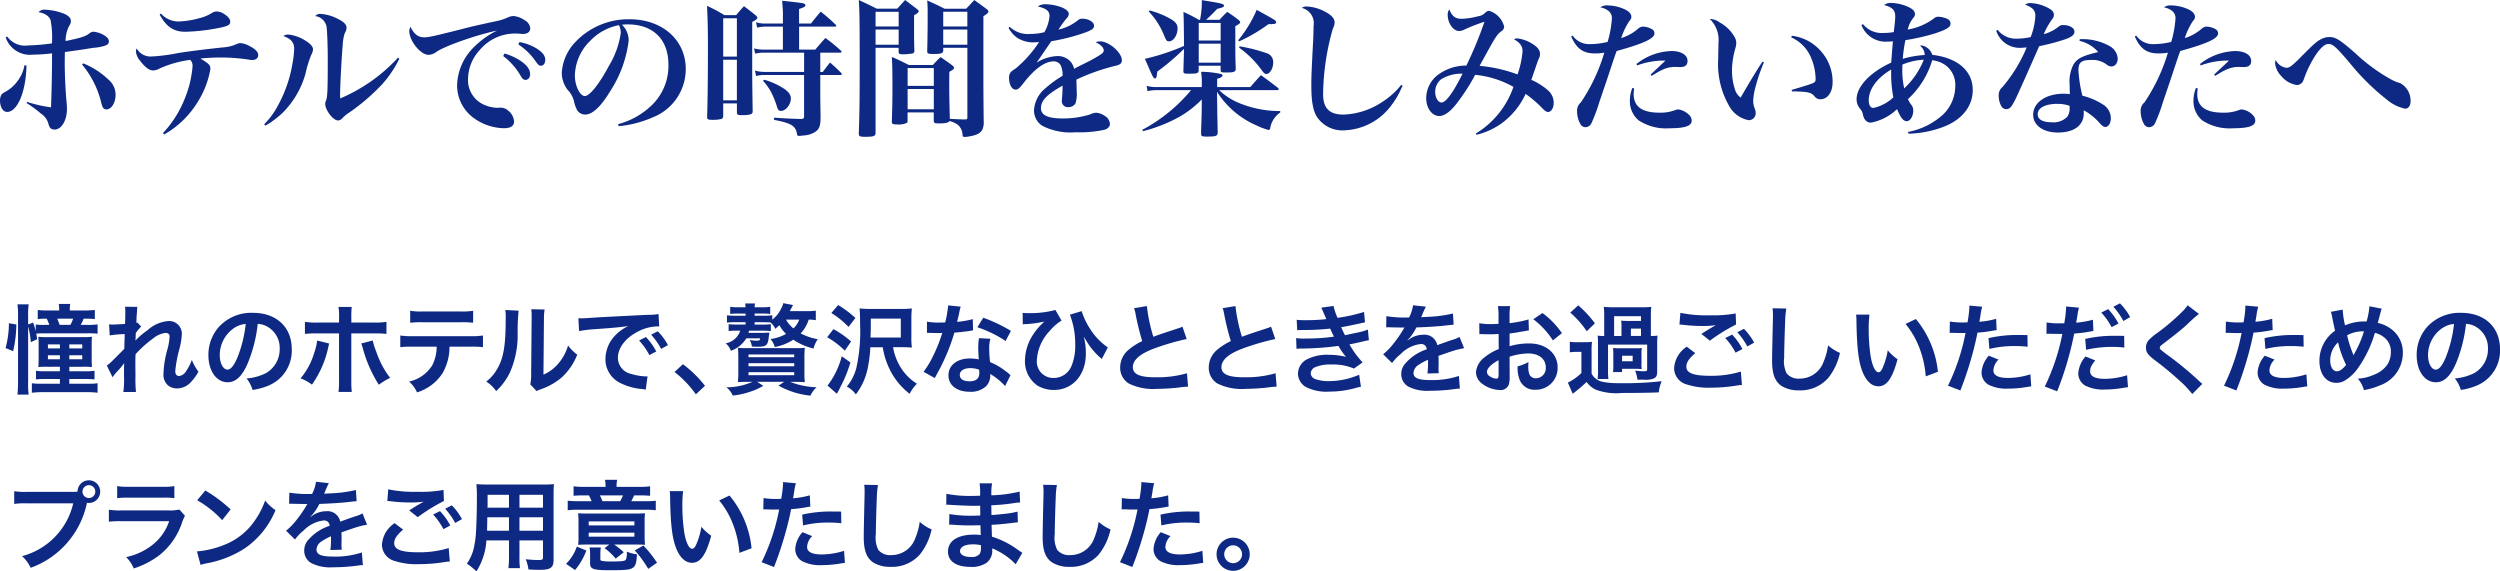 <svg xmlns="http://www.w3.org/2000/svg" xmlns:xlink="http://www.w3.org/1999/xlink" width="326.731" height="74.679" viewBox="0 0 326.731 74.679">
  <defs>
    <style>
      .cls-1 {
        fill: none;
      }

      .cls-2 {
        clip-path: url(#clip-path);
      }

      .cls-3 {
        fill: #0d2983;
      }
    </style>
    <clipPath id="clip-path">
      <rect id="Rectangle_245" data-name="Rectangle 245" class="cls-1" width="326.731" height="74.679"/>
    </clipPath>
  </defs>
  <g id="Group_361" data-name="Group 361" transform="translate(0 0)">
    <g id="Group_360" data-name="Group 360" class="cls-2" transform="translate(0 0)">
      <path id="Path_581" data-name="Path 581" class="cls-3" d="M3.461,8.474c-.059,3.4-1.173,6.074-2.538,6.074C.385,14.548,0,13.914,0,13.03a1.546,1.546,0,0,1,.173-.712c.115-.155.154-.192.6-.443a4.709,4.709,0,0,0,1.557-1.421,4.6,4.6,0,0,0,.866-2ZM.941,4.687A2.829,2.829,0,0,0,3.634,5.859,28.185,28.185,0,0,0,6.787,5.59a12.124,12.124,0,0,0-.173-3.019C6.44,2.033,5.9,1.668,5.036,1.5A1.031,1.031,0,0,1,5.9,1.188a7.575,7.575,0,0,1,2.556.558c.559.268.808.556.808.922,0,.23-.018.287-.269.73a4.2,4.2,0,0,0-.422,1.885c2.038-.423,2.634-.616,3.133-1.021a.785.785,0,0,1,.576-.192,3.489,3.489,0,0,1,1.346.463c.4.249.6.5.6.789,0,.268-.135.44-.481.556a5.437,5.437,0,0,1-1.307.269c-.077,0-.635.078-1.191.174q-.317.058-2.769.4c-.02.942-.02,1.039-.02,1.385,0,1.556.1,3.728.251,5.3a6.04,6.04,0,0,1,.038.751c0,1.5-.712,2.691-1.6,2.691-.481,0-.673-.192-.827-.768a2.241,2.241,0,0,0-.962-1.308,15.311,15.311,0,0,0-1.884-1.384l.058-.155a16.983,16.983,0,0,0,3.134.712c.077-2.172.135-4.325.135-7.055a22.559,22.559,0,0,1-2.519.173A3.343,3.343,0,0,1,.75,4.821ZM10.881,8.2a10.44,10.44,0,0,1,3.287,2.115,2.606,2.606,0,0,1,.941,1.962c0,1.056-.538,1.941-1.191,1.941a.523.523,0,0,1-.5-.307,4.041,4.041,0,0,1-.231-.749,12.248,12.248,0,0,0-2.461-4.808Z" transform="translate(0 0.081)"/>
      <path id="Path_582" data-name="Path 582" class="cls-3" d="M20.158,17.3a14.281,14.281,0,0,0,2.884-4.595,13.979,13.979,0,0,0,.98-4.094,1.086,1.086,0,0,0-.307-.885A14.369,14.369,0,0,0,19.7,8.863a1.7,1.7,0,0,1-.826.249c-.5,0-1.039-.4-1.692-1.249a2.2,2.2,0,0,1-.558-1.23,1.056,1.056,0,0,1,.1-.4,2.073,2.073,0,0,0,1.865,1.057A23.188,23.188,0,0,0,22.2,6.824c1.52-.231,3.307-.461,5.844-.73a4.962,4.962,0,0,0,1.672-.4,1.29,1.29,0,0,1,.558-.154,2.93,2.93,0,0,1,1.23.4c.731.364,1.1.768,1.1,1.153,0,.423-.307.654-.807.654a1.478,1.478,0,0,1-.346-.038,24.249,24.249,0,0,0-3.576-.289,26.021,26.021,0,0,0-2.826.135c1.135.673,1.307.864,1.307,1.365a11.736,11.736,0,0,1-1.692,4.364,12.142,12.142,0,0,1-4.344,4.191ZM19.89,1.672A3.082,3.082,0,0,0,22.2,2.711a11.247,11.247,0,0,0,2.692-.423A5.793,5.793,0,0,0,26.6,1.576a1.1,1.1,0,0,1,.6-.173,1.933,1.933,0,0,1,1.039.385c.48.327.711.635.711.942,0,.384-.25.557-1.115.749a25.8,25.8,0,0,1-4.768.577c-1.5,0-2.48-.654-3.345-2.249Z" transform="translate(1.14 0.096)"/>
      <path id="Path_583" data-name="Path 583" class="cls-3" d="M32.311,16.128A10.092,10.092,0,0,0,34.1,13.687,17.065,17.065,0,0,0,36,8.228a12.6,12.6,0,0,0,.231-1.961c0-.827-.423-1.327-1.422-1.673a1.092,1.092,0,0,1,.73-.191,5.206,5.206,0,0,1,2.153.788c.653.4,1,.789,1,1.135a1.606,1.606,0,0,1-.23.73A14.915,14.915,0,0,0,37.712,9.5a11.621,11.621,0,0,1-2.922,5.056,11.476,11.476,0,0,1-2.326,1.75ZM49.977,7.554a14.441,14.441,0,0,1-2.268,3.364,26.616,26.616,0,0,1-4.191,3.614,5.014,5.014,0,0,0-1,.808.794.794,0,0,1-.558.289c-.635,0-1.672-1.346-1.672-2.172a.873.873,0,0,1,.1-.4c.192-.538.231-1.23.231-5.459,0-1.807-.077-3.652-.153-4.21a1.716,1.716,0,0,0-1.481-1.4.818.818,0,0,1,.691-.289A5.693,5.693,0,0,1,42,2.383c.731.364,1.077.73,1.077,1.115a1.492,1.492,0,0,1-.249.75,6.025,6.025,0,0,0-.251,1.518c-.135,1.365-.346,5.44-.346,6.517a4.486,4.486,0,0,0,.02.461A21.742,21.742,0,0,0,49.8,7.42Z" transform="translate(2.216 0.116)"/>
      <path id="Path_584" data-name="Path 584" class="cls-3" d="M51.967,4.748c.614,0,1.306-.154,5.171-1.134.941-.25,1.942-.481,4.268-.981a6.806,6.806,0,0,0,1.557-.5,1.9,1.9,0,0,1,.73-.174,3.142,3.142,0,0,1,1.422.539,1.358,1.358,0,0,1,.75,1.058c0,.462-.364.749-.941.749-.116,0-.289-.018-.5-.037-.251-.019-.327-.019-.558-.019A6.006,6.006,0,0,0,59.252,6.42a5.655,5.655,0,0,0-1.518,3.769,3.51,3.51,0,0,0,2.326,3.459,4.449,4.449,0,0,0,1.538.309,1.1,1.1,0,0,0,.213-.02H62a1.446,1.446,0,0,1,1,.4,1.98,1.98,0,0,1,.749,1.385c0,.614-.441.9-1.345.9a6.911,6.911,0,0,1-4.095-1.461,5.262,5.262,0,0,1-2-4.268,7.249,7.249,0,0,1,2.153-4.825,11.2,11.2,0,0,1,3.076-2.211c-2.885.614-7.037,2.1-8.017,2.845a1.7,1.7,0,0,1-.962.327c-1.038,0-2.5-1.826-2.5-3.1a1.238,1.238,0,0,1,.154-.557c.442.941,1,1.365,1.75,1.365M62.5,6.863a7.365,7.365,0,0,1,2.057.923c.884.6,1.288,1.153,1.288,1.769,0,.441-.231.75-.6.75-.249,0-.4-.115-.653-.558A8.466,8.466,0,0,0,62.328,7.19Zm1.961-1.5a6.705,6.705,0,0,1,2.248.846c.769.5,1.116.941,1.116,1.48,0,.461-.23.768-.577.768-.212,0-.346-.114-.634-.518a8.351,8.351,0,0,0-2.308-2.269Z" transform="translate(3.434 0.134)"/>
      <path id="Path_585" data-name="Path 585" class="cls-3" d="M76.069,16.063a9.964,9.964,0,0,0,4.653-2.729,7.157,7.157,0,0,0,1.922-5.057c0-3.287-2-5.248-5.307-5.248a5.969,5.969,0,0,0-.768.038,2.861,2.861,0,0,1,.884,2.057,15.567,15.567,0,0,1-2.365,6.555c-1.249,2.076-2.365,3.134-3.325,3.134a1.267,1.267,0,0,1-1.039-.558,4.757,4.757,0,0,1-.441-1.268,3.324,3.324,0,0,0-.826-1.423,3.681,3.681,0,0,1-.75-2.21A6.352,6.352,0,0,1,70.32,5.508a9.552,9.552,0,0,1,7.249-3.152c4.286,0,7.343,2.711,7.343,6.517a6.78,6.78,0,0,1-4.326,6.306,14.326,14.326,0,0,1-4.441,1.153ZM72.474,5.125A6.555,6.555,0,0,0,70.417,9.7c0,1.327.654,2.692,1.307,2.692.635,0,1.9-1.6,3.152-3.96a11.419,11.419,0,0,0,1.539-4.249,2.214,2.214,0,0,0-.077-.635,1.848,1.848,0,0,0-.154-.422,6.967,6.967,0,0,0-3.71,2" transform="translate(4.713 0.161)"/>
      <path id="Path_586" data-name="Path 586" class="cls-3" d="M88.586,15.1c0,.268-.058.364-.23.441a4.608,4.608,0,0,1-1.1.115c-.673,0-.768-.058-.768-.385.076-2.768.1-5.421.1-9.266,0-1.961-.019-3.21-.115-5.248A19.5,19.5,0,0,1,88.74,1.974h1.538C90.7,1.474,90.835,1.3,91.3.8c.653.5.864.654,1.5,1.172.173.154.25.25.25.327,0,.154-.192.327-.673.558V8.087c0,2.307,0,2.307.058,6.4,0,.173-.018.269-.077.327-.135.153-.576.23-1.268.23-.616,0-.692-.04-.712-.364V13.507H88.586ZM90.374,2.378H88.586V7.395h1.788ZM88.586,13.105h1.788V7.8H88.586Zm12.687-3.711h.327c.4-.539.539-.711.943-1.23.673.577.866.769,1.443,1.345a.264.264,0,0,1,.1.173c0,.077-.077.115-.212.115h-2.6v2.865c0,.365.02,1.268.04,2.71-.019,1.058-.154,1.462-.635,1.807a3,3,0,0,1-1.6.519,5.111,5.111,0,0,1-.558.058c-.212,0-.269-.058-.308-.346-.192-.98-.769-1.326-2.979-1.749v-.289c1.672.115,2.192.135,3.537.173.308-.02.385-.1.385-.347V9.8H94.008a3.414,3.414,0,0,0-1.116.135l-.154-.712a5.051,5.051,0,0,0,1.288.173h5.134V6.877H93.873a4.069,4.069,0,0,0-1.116.134l-.135-.691a4.457,4.457,0,0,0,1.25.154h2.518v-3H94.122a3.923,3.923,0,0,0-1.1.135L92.873,2.9a3.9,3.9,0,0,0,1.269.172h2.248V1.762c0-.289,0-.345-.1-1.672,2.884.308,3.037.327,3.037.6,0,.173-.192.269-.826.481v1.9h1.558c.538-.691.711-.9,1.267-1.557a23.058,23.058,0,0,1,1.923,1.673c.076.077.114.134.114.172,0,.078-.077.115-.191.115H98.506v3h2.115c.558-.654.731-.866,1.326-1.518a23.44,23.44,0,0,1,2,1.634q.115.115.115.173c0,.077-.1.115-.231.115h-2.557Zm-7.324,1.018a9.656,9.656,0,0,1,2.557,1.154c.634.423.923.827.923,1.289,0,.807-.654,1.634-1.289,1.634-.289,0-.423-.154-.558-.654a11.925,11.925,0,0,0-.73-1.788,6.73,6.73,0,0,0-1.058-1.48Z" transform="translate(5.931 0.006)"/>
      <path id="Path_587" data-name="Path 587" class="cls-3" d="M107.225,6.247V17.34c0,.441-.211.538-1.326.538-.749,0-.866-.057-.866-.441.1-2.826.116-4.9.116-9.555,0-5.094-.02-6.42-.116-7.881,1.019.48,1.326.614,2.347,1.134h2.671c.461-.5.6-.654,1.038-1.134l1.518,1.153c.173.135.25.231.25.308,0,.153-.153.287-.6.538V3.614c0,.98,0,1.692.038,2.96v.058a.325.325,0,0,1-.29.365,7.832,7.832,0,0,1-1.153.1c-.5,0-.6-.038-.614-.346v-.5Zm3.019-4.709h-3.019V3.46h3.019Zm0,2.325h-3.019v1.98h3.019Zm8.67,11.747c.25,0,.309-.059.309-.289V6.247h-3.154v.365c-.018.346-.269.442-1.267.442-.712,0-.828-.038-.828-.4.04-1.6.059-2.711.059-4.633,0-.884,0-1.211-.059-1.961.981.442,1.289.577,2.269,1.077h2.826c.481-.5.616-.654,1.057-1.134.694.5.9.653,1.577,1.153.192.154.269.25.269.346,0,.154-.154.308-.654.614V10.88c0,1.173.019,3.306.038,4.921a2.319,2.319,0,0,1-.172,1.135c-.251.462-.731.73-1.693.885a3.145,3.145,0,0,1-.634.076c-.193,0-.251-.058-.269-.345a1.8,1.8,0,0,0-.6-1.231,2.923,2.923,0,0,0-1.1-.5c-.155.231-.539.308-1.423.308-.5,0-.614-.058-.635-.308V14.687h-3.422v1.058c0,.191-.038.268-.115.326a2.621,2.621,0,0,1-1.249.192c-.577,0-.692-.058-.692-.385.058-1.865.077-2.768.077-4.382,0-2.365-.019-3.076-.077-4.056.981.423,1.269.576,2.23,1.057H114.7c.442-.462.577-.616,1.019-1.038.653.441.866.6,1.5,1.057.192.173.269.25.269.346,0,.135-.154.269-.616.519-.018.73-.018,1.326-.018,1.672,0,1.191.018,2.192.076,4.478,1.039.059,1.692.078,1.98.078M114.837,8.9h-3.422v2.326h3.422Zm-3.422,5.383h3.422V11.631h-3.422Zm7.806-12.745h-3.153V3.46h3.153Zm0,2.325h-3.153v1.98h3.153Z" transform="translate(7.205 0)"/>
      <path id="Path_588" data-name="Path 588" class="cls-3" d="M123.5,3.463a3.417,3.417,0,0,0,2.634.941,7.873,7.873,0,0,0,1.9-.23,5.17,5.17,0,0,0,.672-2.115c0-.654-.441-1-1.537-1.249a1.7,1.7,0,0,1,1.038-.289,6.186,6.186,0,0,1,2.171.441c.539.231.846.519.846.846a.971.971,0,0,1-.326.6,13.131,13.131,0,0,0-1.019,1.422A6.131,6.131,0,0,0,132.426,2.6a.769.769,0,0,1,.539-.191c.845,0,1.557.422,1.557.922,0,.4-.347.616-1.6,1.039a26.324,26.324,0,0,1-3.978.98c-.577.827-.731,1.057-.943,1.366-.731,1.076-.731,1.076-1,1.442a5.519,5.519,0,0,1,2.749-.866,2.247,2.247,0,0,1,1.634.654,2.2,2.2,0,0,1,.539,1.018c.327-.192.327-.192,1.826-.941.577-.289,1.268-.692,1.653-.942.269-.173.385-.346.385-.519,0-.384-.365-.749-1.057-1.076a1.59,1.59,0,0,1,.6-.115c1.135,0,2.826,1.461,2.826,2.461,0,.384-.193.577-.75.712a26.732,26.732,0,0,0-5.191,1.825c.04,1.289.04,1.327.04,1.52a4.05,4.05,0,0,1-.154,1.576,1.047,1.047,0,0,1-.943.5.769.769,0,0,1-.846-.808c0-.058,0-.058.059-.768.018-.442.038-.712.038-1.231-2.058,1.153-2.826,1.961-2.826,2.942,0,.922.9,1.345,2.864,1.345a11.736,11.736,0,0,0,3.538-.519,2.22,2.22,0,0,1,.808-.231,2.348,2.348,0,0,1,1.172.442,1.317,1.317,0,0,1,.634,1.019c0,.345-.268.634-.711.768a15.209,15.209,0,0,1-3.749.327,8.145,8.145,0,0,1-4.345-.827,2.359,2.359,0,0,1-1.115-2.094,3.991,3.991,0,0,1,1.461-2.807,14.669,14.669,0,0,1,2.269-1.653,3.145,3.145,0,0,0-.231-1.346,1.03,1.03,0,0,0-.923-.538c-1.172,0-2.519.98-4.018,2.922-.5.635-.673.769-.98.769-.481,0-.846-.673-.846-1.576a1.142,1.142,0,0,1,.154-.6c.135-.192.154-.212.75-.616a15.3,15.3,0,0,0,3.018-3.422c-.308.019-.5.038-.635.038a3.933,3.933,0,0,1-2.191-.577A3.627,3.627,0,0,1,123.351,3.6Z" transform="translate(8.461 0.035)"/>
      <path id="Path_589" data-name="Path 589" class="cls-3" d="M147.488,10.687a8.5,8.5,0,0,0-.1-1.308,12.94,12.94,0,0,1,2.6.289c.135.038.211.1.211.192,0,.154-.211.289-.711.442v1.076h4.326c.614-.691.788-.9,1.4-1.557.981.712,1.269.923,2.212,1.653.077.078.115.135.115.173,0,.077-.1.135-.232.135h-7.554a8.358,8.358,0,0,0,2.922,1.807,13.875,13.875,0,0,0,5.057.923V14.7a3.085,3.085,0,0,0-1.308,2.037c-.038.174-.114.25-.212.25a8.495,8.495,0,0,1-1.538-.576,11.573,11.573,0,0,1-5.21-4.422l.04,2.4c0,.25,0,.673.019,1.172.019.808.019,1.058.037,1.788-.018.423-.249.5-1.422.5-.653,0-.749-.058-.749-.4,0-.538.019-.98.038-1.365.019-.864.037-1.077.037-1.4l.02-1.692a13.193,13.193,0,0,1-3.729,2.691,20.046,20.046,0,0,1-3.96,1.461l-.1-.172a21.28,21.28,0,0,0,6.382-5.191h-4.517a4.676,4.676,0,0,0-1.173.135l-.114-.692a4.766,4.766,0,0,0,1.268.154h5.94ZM145.161,6.38a31.23,31.23,0,0,1-3.5,2.979c-.058.712-.115.885-.308.885s-.192,0-1.307-2.557A28.791,28.791,0,0,0,145.161,6c-.019-2.231-.038-3.71-.077-4.441A18.308,18.308,0,0,1,147.1,2.593h.154a12.1,12.1,0,0,0,.231-2.575c2.538.4,2.9.48,2.9.73,0,.154-.231.269-.885.4a19.775,19.775,0,0,1-1.462,1.442h1.75c.441-.48.576-.614,1.018-1.038a17.341,17.341,0,0,1,1.461,1.038c.154.135.231.213.231.308,0,.154-.135.251-.634.519v2c0,1.249,0,2.076.057,3.595-.018.384-.249.461-1.288.461-.614,0-.691-.037-.691-.346V8.591h-2.865v.6c-.019.384-.173.441-1.288.441-.616,0-.712-.037-.712-.346Zm-4.517-5.018A11.236,11.236,0,0,1,143.451,2.5c.616.364.864.711.864,1.21,0,.885-.539,1.694-1.115,1.694-.289,0-.346-.079-.635-.75a9.757,9.757,0,0,0-2-3.134ZM149.949,3h-2.865V5.3h2.865Zm-2.865,5.189h2.865V5.707h-2.865Zm5.152-2.922a16.342,16.342,0,0,0,2.423-3.979c2.538,1.4,2.538,1.4,2.538,1.615s-.173.251-.884.251H156.2A21.08,21.08,0,0,1,152.37,5.4Zm.192.788a21.08,21.08,0,0,1,3.5.885,1.2,1.2,0,0,1,.885,1.23c0,.789-.442,1.5-.9,1.5-.173,0-.308-.115-.519-.385a12.726,12.726,0,0,0-3.037-3.056Z" transform="translate(9.583 0.001)"/>
      <path id="Path_590" data-name="Path 590" class="cls-3" d="M172.4,11.172a4.107,4.107,0,0,0-.249.481,10.051,10.051,0,0,1-1.173,1.98,8,8,0,0,1-6.21,3.345,3.981,3.981,0,0,1-3.556-1.73c-.539-.846-.75-2.057-.75-4.133,0-1.191.02-1.711.25-6.171.019-.576.04-1.115.04-1.6A2.053,2.053,0,0,0,159.216.983a.966.966,0,0,1,.614-.191,5.618,5.618,0,0,1,2.443.691c.845.442,1.23.9,1.23,1.4a1.784,1.784,0,0,1-.231.807A32.359,32.359,0,0,0,162,12.249c0,1.844.826,2.671,2.633,2.671a9.671,9.671,0,0,0,5.1-1.653,10.074,10.074,0,0,0,2.479-2.23Z" transform="translate(10.921 0.054)"/>
      <path id="Path_591" data-name="Path 591" class="cls-3" d="M180.909,17.377a11.532,11.532,0,0,0,4.921-6.1,12.642,12.642,0,0,0-5-1.576,26.44,26.44,0,0,1-2.48,3.826c-.826,1.039-1.575,1.557-2.211,1.557-.961,0-1.711-1.038-1.711-2.344a3.888,3.888,0,0,1,1.384-2.923,6.177,6.177,0,0,1,3.865-1.326,50.01,50.01,0,0,0,2.365-5.729,23.632,23.632,0,0,0-2.577,1,1.7,1.7,0,0,1-.748.213c-.751,0-1.481-1.039-1.481-2.115a1.187,1.187,0,0,1,.212-.712c.364.9.788,1.23,1.615,1.23a9.608,9.608,0,0,0,2.133-.327,1.6,1.6,0,0,0,.963-.48.7.7,0,0,1,.518-.231A2.906,2.906,0,0,1,184.618,3.4a.742.742,0,0,1-.384.614c-.537.423-.712.654-2.075,3.153-.385.691-.482.864-.751,1.365a18.984,18.984,0,0,1,4.96,1.115,12.349,12.349,0,0,0,.654-3.037c0-.654-.327-1.1-1.115-1.557a.764.764,0,0,1,.4-.115,4.657,4.657,0,0,1,2.056.75c.654.422.942.807.942,1.288,0,.25-.019.308-.27.864-.018.058-.306.885-.866,2.519a8.106,8.106,0,0,1,2.193,1.384,2.174,2.174,0,0,1,.732,1.6c0,.673-.329,1.212-.732,1.212-.191,0-.4-.115-.712-.442a15.488,15.488,0,0,0-2.229-1.922,9.875,9.875,0,0,1-2.9,3.672,9.345,9.345,0,0,1-3.519,1.672ZM176.353,10.3a2.125,2.125,0,0,0-.749,1.634c0,.75.383,1.385.825,1.385.576,0,1.557-1.346,2.749-3.769a5.024,5.024,0,0,0-2.825.75" transform="translate(11.965 0.079)"/>
      <path id="Path_592" data-name="Path 592" class="cls-3" d="M192.348,4.607a2.655,2.655,0,0,0,2.269,1.115,10.1,10.1,0,0,0,2.308-.289,13.958,13.958,0,0,0,.557-3.095,1.178,1.178,0,0,0-.4-.922,2.384,2.384,0,0,0-1.115-.5,1.461,1.461,0,0,1,1-.25,5.453,5.453,0,0,1,2.21.519c.519.231.846.6.846.941,0,.231-.019.289-.327.672a9.285,9.285,0,0,0-1,2.134,6.017,6.017,0,0,0,2.192-1.211.99.99,0,0,1,.653-.289,2.589,2.589,0,0,1,1.191.346.587.587,0,0,1,.308.558c0,.654-1.4,1.307-4.94,2.288-.25.691-.25.691-.846,2.479-.365,1.116-.365,1.116-1.4,4.153a21.379,21.379,0,0,1-1.057,2.826.892.892,0,0,1-.769.5.794.794,0,0,1-.614-.326,3.382,3.382,0,0,1-.482-1.75,1.372,1.372,0,0,1,.482-1.153,23.5,23.5,0,0,0,3.075-6.516,6.587,6.587,0,0,1-1.249.1c-1.52,0-2.385-.635-3.076-2.211Zm8.037,6.9c-.038.365-.058.558-.058.731,0,1.653,1.1,2.442,3.364,2.442a5.476,5.476,0,0,0,2.1-.346.978.978,0,0,1,.385-.077,2.436,2.436,0,0,1,1.442.768.988.988,0,0,1,.289.712c0,.673-.885.98-2.865.98a6.523,6.523,0,0,1-4.076-1.038,3.274,3.274,0,0,1-1.134-2.576,4.358,4.358,0,0,1,.327-1.653Zm.308-3.191a7.726,7.726,0,0,1,4.575-1.692c1.27,0,2.1.518,2.1,1.288,0,.538-.308.807-.942.807l-.749-.019a3.851,3.851,0,0,0-1.692.423,7.427,7.427,0,0,0-.808.442c-.231.135-.287.173-.518.308l-.115-.173,1.942-1.826H204a10.086,10.086,0,0,0-3.23.635Z" transform="translate(13.181 0.045)"/>
      <path id="Path_593" data-name="Path 593" class="cls-3" d="M216.186,7.992a23.723,23.723,0,0,0-1.153,3.422,8.447,8.447,0,0,0-.25,1.615,3.044,3.044,0,0,0,.269,1.173,1.5,1.5,0,0,1,.057.422.9.9,0,0,1-.922.923,3.674,3.674,0,0,1-2.538-1.845,10.966,10.966,0,0,1-1.442-6.075c0-.135,0-.135.038-1.826V5.493a3.824,3.824,0,0,0-1.134-3.172,2.2,2.2,0,0,1,1.307.462,4.885,4.885,0,0,1,1.98,1.98,1.479,1.479,0,0,1,.173.749,3.008,3.008,0,0,1-.135.712,10.733,10.733,0,0,0-.423,2.845,7.727,7.727,0,0,0,.385,2.442,1.906,1.906,0,0,0,.749,1.077c1.25-2.153,2-3.4,2.846-4.691Zm3.652-3.479a6.007,6.007,0,0,1,3.979,2.229,5.942,5.942,0,0,1,1.345,3.846c0,1.307-.653,2.229-1.6,2.229a.91.91,0,0,1-.768-.4c-.462-.519-.866-.6-2.941-.635l-.04-.192c1.692-.5,2.423-.73,2.73-.864.345-.154.4-.231.4-.616a7.4,7.4,0,0,0-.614-2.768,4.96,4.96,0,0,0-2.576-2.615Z" transform="translate(14.344 0.159)"/>
      <path id="Path_594" data-name="Path 594" class="cls-3" d="M227.906,3.128A3.122,3.122,0,0,0,230.6,4.281a6.789,6.789,0,0,0,1.326-.115c.115-.941.192-1.653.192-2.037,0-.827-.365-1.193-1.461-1.5A1.467,1.467,0,0,1,231.6.359a5.744,5.744,0,0,1,2.174.5c.634.289.922.577.922.961,0,.193-.058.309-.269.558a3.713,3.713,0,0,0-.673,1.462,7.936,7.936,0,0,0,3.4-1.442.847.847,0,0,1,.672-.231,3.019,3.019,0,0,1,1.038.25.685.685,0,0,1,.481.634c0,.481-.481.769-2.018,1.288a28.06,28.06,0,0,1-3.884.885,21.673,21.673,0,0,0-.345,2.442,12.739,12.739,0,0,1,2.864-.5,1.458,1.458,0,0,0-.616-1.211,2.031,2.031,0,0,1,.251-.038,1.8,1.8,0,0,1,1.365,1.23c3.325.385,5.286,2.1,5.286,4.595,0,2.076-1.346,3.826-3.71,4.767a13.748,13.748,0,0,1-4.691.941l-.058-.23a9.388,9.388,0,0,0,4.575-2.269,5.206,5.206,0,0,0,1.6-3.729,3.19,3.19,0,0,0-1.115-2.6,3.566,3.566,0,0,0-1.9-.769,11.188,11.188,0,0,1-3.171,5.076,4.19,4.19,0,0,0,.441.75,1.171,1.171,0,0,1,.25.788c0,.712-.4,1.346-.846,1.346s-.788-.423-1.268-1.576a6.679,6.679,0,0,1-3.423,1.767c-.518,0-.864-.345-1.018-.98a1.726,1.726,0,0,0-.365-.808,1.886,1.886,0,0,1-.481-1.268c0-1.653,1.75-3.518,4.519-4.787.1-1.134.153-2.056.231-2.787a5.446,5.446,0,0,1-.673.038,3.387,3.387,0,0,1-3.442-2.153Zm.749,9.939c0,.635.231,1.019.6,1.019a5.551,5.551,0,0,0,2.615-1.385,15.963,15.963,0,0,1-.287-3.133v-.5c-1.847,1.1-2.924,2.557-2.924,4M233.04,9.01a11.41,11.41,0,0,0,.249,2.519,10.266,10.266,0,0,0,2.557-3.749,8.351,8.351,0,0,0-2.787.634c-.019.289-.019.481-.019.6" transform="translate(15.575 0.024)"/>
      <path id="Path_595" data-name="Path 595" class="cls-3" d="M244.338,3.877a3.013,3.013,0,0,0,2.5,1.153,8.826,8.826,0,0,0,1.806-.211,8.766,8.766,0,0,0,.614-2.769c0-.712-.345-1.1-1.326-1.461a1.02,1.02,0,0,1,.692-.212A5.237,5.237,0,0,1,250.7.9c.71.326.979.614.979,1,0,.25-.038.346-.327.731a9.9,9.9,0,0,0-1,1.807,5.1,5.1,0,0,0,1.769-.846c.367-.289.481-.346.769-.346.826,0,1.479.385,1.479.846,0,.423-.344.711-1.21,1.019a29.5,29.5,0,0,1-3.4.9c-1.615,3.672-2.6,5.863-2.92,6.556-.654,1.384-.905,1.672-1.384,1.672a.748.748,0,0,1-.673-.442,2.7,2.7,0,0,1-.309-1.288,1.344,1.344,0,0,1,.482-1.154,19.423,19.423,0,0,0,3.171-5.19c-.365.038-.557.058-.73.058a3.219,3.219,0,0,1-3.25-2.23Zm10.725,1.211h.442a7.217,7.217,0,0,1,3.443.9,2.027,2.027,0,0,1,1.074,1.615c0,.635-.345,1.058-.844,1.058a1.036,1.036,0,0,1-.6-.25,3.083,3.083,0,0,0-2.058-.6c-1.228,0-1.633.327-1.633,1.307a17.742,17.742,0,0,0,.519,3.365A8.84,8.84,0,0,1,258.2,13.7a2.106,2.106,0,0,1,.922,1.711c0,.673-.307,1.154-.71,1.154-.231,0-.367-.1-.769-.519a7.162,7.162,0,0,0-2.057-1.653v.364c0,1.6-1.25,2.538-3.383,2.538-1.925,0-3.23-.942-3.23-2.325,0-1.6,1.671-2.749,4-2.749a5.669,5.669,0,0,1,.79.058c-.02-.942-.02-1-.02-1.212a4.9,4.9,0,0,1,.5-2.671c.52-.808,1.194-1.135,3.23-1.616a4.5,4.5,0,0,0-2.44-1.461Zm-2.9,8.459c-1.6,0-2.6.519-2.6,1.365,0,.654.635,1.039,1.787,1.039a2.544,2.544,0,0,0,2.077-.712,1.851,1.851,0,0,0,.307-1.172c0-.231,0-.269-.019-.269a4.8,4.8,0,0,0-1.556-.25" transform="translate(16.747 0.026)"/>
      <path id="Path_596" data-name="Path 596" class="cls-3" d="M261.278,4.607a2.655,2.655,0,0,0,2.269,1.115,10.1,10.1,0,0,0,2.308-.289,13.958,13.958,0,0,0,.557-3.095,1.178,1.178,0,0,0-.4-.922,2.384,2.384,0,0,0-1.115-.5,1.461,1.461,0,0,1,1-.25,5.453,5.453,0,0,1,2.21.519c.519.231.846.6.846.941,0,.231-.019.289-.327.672a9.282,9.282,0,0,0-1,2.134,6.018,6.018,0,0,0,2.192-1.211.99.99,0,0,1,.653-.289,2.589,2.589,0,0,1,1.191.346.587.587,0,0,1,.308.558c0,.654-1.4,1.307-4.94,2.288-.25.691-.25.691-.846,2.479-.365,1.116-.365,1.116-1.4,4.153a21.373,21.373,0,0,1-1.057,2.826.892.892,0,0,1-.769.5.794.794,0,0,1-.614-.326,3.382,3.382,0,0,1-.482-1.75,1.372,1.372,0,0,1,.482-1.153,23.506,23.506,0,0,0,3.075-6.516,6.588,6.588,0,0,1-1.249.1c-1.52,0-2.385-.635-3.076-2.211Zm8.037,6.9c-.038.365-.058.558-.058.731,0,1.653,1.1,2.442,3.364,2.442a5.476,5.476,0,0,0,2.1-.346.978.978,0,0,1,.385-.077,2.436,2.436,0,0,1,1.442.768.988.988,0,0,1,.289.712c0,.673-.885.98-2.865.98a6.523,6.523,0,0,1-4.076-1.038,3.274,3.274,0,0,1-1.134-2.576,4.358,4.358,0,0,1,.327-1.653Zm.308-3.191A7.726,7.726,0,0,1,274.2,6.626c1.27,0,2.1.518,2.1,1.288,0,.538-.308.807-.942.807L274.6,8.7a3.851,3.851,0,0,0-1.692.423,7.424,7.424,0,0,0-.808.442c-.231.135-.287.173-.518.308l-.115-.173,1.942-1.826h-.481a10.087,10.087,0,0,0-3.23.635Z" transform="translate(17.909 0.045)"/>
      <path id="Path_597" data-name="Path 597" class="cls-3" d="M279.728,8.551c.385,0,.712-.231,1.712-1.23,1.845-1.865,2.229-2.211,2.807-2.5a2.163,2.163,0,0,1,1.133-.289c.789,0,1.365.365,3.423,2.172a23.144,23.144,0,0,0,4.5,3.307,5.477,5.477,0,0,0,1.289.538,2.6,2.6,0,0,1,1.366,2.365c0,.6-.29.98-.712.98a5.494,5.494,0,0,1-2.443-1.23A29.679,29.679,0,0,1,287.995,7.9c-1.768-2.076-2.191-2.461-2.768-2.461-.481,0-1,.462-1.673,1.442a14.409,14.409,0,0,0-1.48,2.98c-.153.422-.212.576-.364.691a.892.892,0,0,1-.617.25,3.267,3.267,0,0,1-2-1.135,2.851,2.851,0,0,1-.846-1.73,2.778,2.778,0,0,1,.078-.422,1.837,1.837,0,0,0,1.4,1.038" transform="translate(19.086 0.311)"/>
      <path id="Path_598" data-name="Path 598" class="cls-3" d="M.682,42.936a12.443,12.443,0,0,0,.435-3.242l.975.167a16.376,16.376,0,0,1-.423,3.486Zm5.139-1.922c-.564,0-.859.014-1.127.038.05.269.063.385.114.731l-.832.385a10.134,10.134,0,0,0-.346-2.051v7.356a11.211,11.211,0,0,0,.064,1.551H2.233a15.24,15.24,0,0,0,.077-1.743V38.708a9.44,9.44,0,0,0-.077-1.486H3.706a9.122,9.122,0,0,0-.077,1.486v1.153l.654-.256a10.6,10.6,0,0,1,.346,1.14v-.884a7.775,7.775,0,0,0,1.127.051H6.4a7.834,7.834,0,0,0-.332-.808,8.766,8.766,0,0,0-1.18.051V37.964a10.136,10.136,0,0,0,1.359.064H7.692v-.09a4.786,4.786,0,0,0-.064-.769h1.5a4.382,4.382,0,0,0-.051.757v.1h1.91c.539,0,.962-.026,1.359-.064v1.191a9.23,9.23,0,0,0-1.1-.051h-.358a6.361,6.361,0,0,1-.386.808h.834a8.615,8.615,0,0,0,1.372-.064v1.217a11.811,11.811,0,0,0-1.359-.051Zm.359,4.371a10.152,10.152,0,0,0-1.218.038c.026-.269.04-.577.04-1.166V42.59a7.7,7.7,0,0,0-.04-1.127,9.164,9.164,0,0,0,1.231.051h4.536a10.3,10.3,0,0,0,1.244-.051c-.026.308-.038.551-.038,1.153v1.641c0,.512.013.9.038,1.166a10.618,10.618,0,0,0-1.218-.038H9.013v.59h2.062a7.574,7.574,0,0,0,1.231-.064v1.127a11.5,11.5,0,0,0-1.231-.051H9.013V47.6h2.46a7.3,7.3,0,0,0,1.231-.064V48.78a11.091,11.091,0,0,0-1.462-.076H5.577a11.906,11.906,0,0,0-1.461.076V47.538A7.354,7.354,0,0,0,5.36,47.6H7.782v-.616H5.9a10.294,10.294,0,0,0-1.243.051V45.91a7.746,7.746,0,0,0,1.243.064H7.782v-.59Zm.037-2.4H7.782v-.526H6.217Zm0,1.423H7.782v-.526H6.217Zm2.935-4.5a5.012,5.012,0,0,0,.359-.808H7.436c.128.308.218.551.308.808Zm-.14,3.075H10.7v-.526H9.013Zm0,1.423H10.7v-.526H9.013Z" transform="translate(0.047 2.549)"/>
      <path id="Path_599" data-name="Path 599" class="cls-3" d="M16.811,41.927a9.406,9.406,0,0,1,1.564-1.333,4.585,4.585,0,0,1,2.7-1.205,1.653,1.653,0,0,1,1.794,1.7,9.174,9.174,0,0,1-.321,1.962,16.244,16.244,0,0,0-.538,2.883c0,.41.192.641.525.641a1.286,1.286,0,0,0,.9-.654,6.242,6.242,0,0,0,.743-1.461A6.281,6.281,0,0,0,25.039,46a5.767,5.767,0,0,1-.9,1.268,2.476,2.476,0,0,1-1.9.923,1.9,1.9,0,0,1-1.1-.333,1.827,1.827,0,0,1-.666-1.615A12.952,12.952,0,0,1,21,43.029a8.036,8.036,0,0,0,.269-1.614c0-.309-.18-.474-.525-.474a3.068,3.068,0,0,0-1.59.691,14.5,14.5,0,0,0-2.332,2.089c-.027.577-.027.936-.027,1.3,0,.1,0,.1.013,1.525a17.375,17.375,0,0,0,.065,2.114H15.222a11.224,11.224,0,0,0,.09-2.037c0-1.372,0-1.372.026-1.717l-.026.012a9.986,9.986,0,0,1-.91,1.077,7.259,7.259,0,0,0-.589.73l-.744-1.525a5.667,5.667,0,0,0,.834-.73c1.2-1.193,1.2-1.193,1.448-1.462.014-.614.014-.755.038-1.256,0-.295.013-.321.013-.667a16.519,16.519,0,0,0-1.961.18l-.077-1.448a3.978,3.978,0,0,0,.526.026c.244,0,.948-.038,1.551-.077.013-.192.013-.192.026-.486,0-.359.013-.757.013-1.051a4.26,4.26,0,0,0-.038-.718l1.627.026a1.788,1.788,0,0,0-.051.474c0,.064-.012.231-.038.487s-.026.359-.051,1.14c.013,0,.064-.026.154-.051l.474.539a2.112,2.112,0,0,0-.371.385,1.088,1.088,0,0,0-.18.231c-.052.077-.078.1-.155.205l-.025.755s-.014.077-.027.231Z" transform="translate(0.896 2.572)"/>
      <path id="Path_600" data-name="Path 600" class="cls-3" d="M30.6,44.925c-.731,1.654-1.551,2.41-2.6,2.41-1.461,0-2.511-1.486-2.511-3.55A5.5,5.5,0,0,1,26.9,40.055a5.752,5.752,0,0,1,4.409-1.794c3.075,0,5.075,1.871,5.075,4.754A4.938,4.938,0,0,1,33.267,47.8a8.388,8.388,0,0,1-2.012.539,4.077,4.077,0,0,0-.782-1.5,6.8,6.8,0,0,0,2.55-.705,3.588,3.588,0,0,0,1.782-3.2,3.175,3.175,0,0,0-1.576-2.845,2.8,2.8,0,0,0-1.294-.385A18.6,18.6,0,0,1,30.6,44.925m-1.884-4.587a4.288,4.288,0,0,0-1.743,3.46c0,1.051.449,1.884,1.012,1.884.423,0,.859-.539,1.321-1.64a16.872,16.872,0,0,0,1.063-4.332,3.264,3.264,0,0,0-1.653.628" transform="translate(1.748 2.624)"/>
      <path id="Path_601" data-name="Path 601" class="cls-3" d="M40.5,42.322c-.038.154-.051.167-.1.4a13.2,13.2,0,0,1-2.154,4.972,5.509,5.509,0,0,0-1.485-.821,9.2,9.2,0,0,0,1.794-3.37,6.55,6.55,0,0,0,.371-1.576Zm1.294-3.46a7.091,7.091,0,0,0-.077-1.321h1.731a10.393,10.393,0,0,0-.051,1.358v.68h2.934a9.012,9.012,0,0,0,1.653-.09v1.576A12.861,12.861,0,0,0,46.352,41H43.393v6.215a10.932,10.932,0,0,0,.063,1.435H41.713A8.88,8.88,0,0,0,41.79,47.2V41H38.946a12.753,12.753,0,0,0-1.616.063V39.489a8.943,8.943,0,0,0,1.64.09h2.82Zm4.4,3.063a8.193,8.193,0,0,0,.449,1.435,11.834,11.834,0,0,0,1.82,3.447,9.5,9.5,0,0,0-1.475.9,17.118,17.118,0,0,1-2.1-4.794,3.443,3.443,0,0,0-.2-.6Z" transform="translate(2.521 2.575)"/>
      <path id="Path_602" data-name="Path 602" class="cls-3" d="M55.39,42.7a6.959,6.959,0,0,1-.9,3.448,6.094,6.094,0,0,1-3.345,2.525,4.068,4.068,0,0,0-1.039-1.411,4.764,4.764,0,0,0,3.038-2.14A5.456,5.456,0,0,0,53.71,42.7H50.583a12.679,12.679,0,0,0-1.627.064V41.238a9.019,9.019,0,0,0,1.653.09h7.5a9.088,9.088,0,0,0,1.652-.09v1.525a12.669,12.669,0,0,0-1.627-.064Zm-5.14-4.69a8.7,8.7,0,0,0,1.654.09h4.921a8.68,8.68,0,0,0,1.653-.09v1.563a12.052,12.052,0,0,0-1.627-.064H51.878a12.072,12.072,0,0,0-1.627.064Z" transform="translate(3.358 2.607)"/>
      <path id="Path_603" data-name="Path 603" class="cls-3" d="M63.7,38.009a26.785,26.785,0,0,0-.128,2.871,12,12,0,0,1-1.039,5.267,8.152,8.152,0,0,1-1.769,2.371,4.561,4.561,0,0,0-1.294-1.244A5.265,5.265,0,0,0,60.794,45.8c.922-1.474,1.217-3.127,1.217-6.716a6.438,6.438,0,0,0-.051-1.166Zm3.4-.154a7.055,7.055,0,0,0-.09,1.218l-.064,7.292A5.152,5.152,0,0,0,68.905,44.9a6.27,6.27,0,0,0,1.257-2.346,5.365,5.365,0,0,0,1.2,1.2,7.96,7.96,0,0,1-2.038,2.987,8.482,8.482,0,0,1-2.73,1.538,5.652,5.652,0,0,0-.55.231l-.821-.872a5.685,5.685,0,0,0,.115-1.358l.064-7.229v-.384a5.549,5.549,0,0,0-.051-.846Z" transform="translate(4.079 2.595)"/>
      <path id="Path_604" data-name="Path 604" class="cls-3" d="M70.74,38.955c.282.013.422.013.486.013.232,0,.232,0,2.116-.128.935-.051,3.127-.167,6.548-.332a6.965,6.965,0,0,0,1.321-.1l.09,1.629a2,2,0,0,0-.269-.013,5.725,5.725,0,0,0-2.538.691c-1.629.846-2.589,2.128-2.589,3.423a2.151,2.151,0,0,0,1.705,2.088,7.708,7.708,0,0,0,1.909.333c.013,0,.128,0,.256-.013l-.231,1.744a4.156,4.156,0,0,0-.436-.077,7.714,7.714,0,0,1-3-.846,3.43,3.43,0,0,1-1.833-3.088,4.466,4.466,0,0,1,1.217-3.012,5.676,5.676,0,0,1,1.781-1.294c-1.039.154-1.833.231-4.319.41a16.108,16.108,0,0,0-2.127.255Zm8.831,2.461A8.3,8.3,0,0,1,80.915,43.3l-.9.474a8.654,8.654,0,0,0-1.345-1.91Zm1.985,1.551a9.4,9.4,0,0,0-1.308-1.858l.859-.449a7.416,7.416,0,0,1,1.334,1.808Z" transform="translate(4.852 2.634)"/>
      <path id="Path_605" data-name="Path 605" class="cls-3" d="M83.594,44.545a15,15,0,0,1,2.883,2.82l-1.191,1.116A13.812,13.812,0,0,0,82.5,45.559Z" transform="translate(5.659 3.055)"/>
      <path id="Path_606" data-name="Path 606" class="cls-3" d="M100.53,39.3a6.226,6.226,0,0,0-.923-.077,4.781,4.781,0,0,1-1.05,1.807,7.463,7.463,0,0,0,2.23.757,3.739,3.739,0,0,0-.551,1.217,7.665,7.665,0,0,1-2.641-1.153,6.694,6.694,0,0,1-2.421.961,2.811,2.811,0,0,0-.564-1.05,5.594,5.594,0,0,0,2.038-.667,4.334,4.334,0,0,1-.872-1.14c-.18.167-.269.244-.539.473a2.177,2.177,0,0,0-.64-.832c-.295-.013-.551-.026-.935-.026H92.533v.308h.821a10.074,10.074,0,0,0,1.3-.051v.9a10.381,10.381,0,0,0-1.283-.051H91.8c-.027.115-.027.155-.064.282h1.82c.358,0,.627-.013.91-.038-.014.064-.04.282-.09.654-.116,1.025-.334,1.2-1.462,1.2-.192,0-.295,0-.73-.026a2.4,2.4,0,0,0-.295-.845,6.507,6.507,0,0,0,.871.077c.41,0,.474-.04.487-.308h-1.8A3.8,3.8,0,0,1,89.432,43.3a2.246,2.246,0,0,0-.68-.975,2.416,2.416,0,0,0,1.9-1.653h-.32a8.865,8.865,0,0,0-1.193.051v-.9a8.692,8.692,0,0,0,1.217.051h1v-.308H89.995a8.509,8.509,0,0,0-1.076.051v-.949a8.342,8.342,0,0,0,1.115.051h1.321v-.281h-.935a7.742,7.742,0,0,0-1.077.05v-.935a6.32,6.32,0,0,0,1.116.064h.884a3.413,3.413,0,0,0-.038-.5h1.281a3.307,3.307,0,0,0-.051.5h.859a7.248,7.248,0,0,0,1.179-.064v.935a9.107,9.107,0,0,0-1.179-.05h-.859v.281h1.128a7.128,7.128,0,0,0,1.179-.064v.577a4.012,4.012,0,0,0,1.193-1.512,2.294,2.294,0,0,0,.243-.641l1.281.244c-.051.09-.153.269-.422.8h2.179a8.3,8.3,0,0,0,1.217-.064Zm-8.817,8.061c-.667,0-.987.013-1.359.038.026-.333.051-.718.051-1.256V44.186c0-.513-.013-.821-.051-1.269a11.045,11.045,0,0,0,1.308.038h6.125a11.408,11.408,0,0,0,1.308-.038,12.538,12.538,0,0,0-.051,1.32V46.07a11.322,11.322,0,0,0,.051,1.333c-.372-.026-.692-.038-1.371-.038h-.539a10.06,10.06,0,0,0,3.447.7,3.28,3.28,0,0,0-.8,1.1,10.8,10.8,0,0,1-4.177-1.308l.743-.5H92.866l.8.526a8.7,8.7,0,0,1-1.948.845,9.768,9.768,0,0,1-2.039.423,2.821,2.821,0,0,0-.832-1.076,8.368,8.368,0,0,0,3.409-.718Zm.026-3.218h5.972v-.358H91.739Zm0,1.18h5.972v-.4H91.739Zm0,1.166h5.972v-.385H91.739Zm4.9-7.266a3.629,3.629,0,0,0,.973,1.154,3.055,3.055,0,0,0,.757-1.154Z" transform="translate(6.088 2.543)"/>
      <path id="Path_607" data-name="Path 607" class="cls-3" d="M101.985,40.454a12.6,12.6,0,0,1,2.307,1.615l-.821,1.2a11.062,11.062,0,0,0-2.307-1.756ZM104.2,44.81a16.432,16.432,0,0,1-1.257,3.115,10.944,10.944,0,0,1-.512.973l-1.217-1.063A10.767,10.767,0,0,0,103.074,44Zm-1.6-7.5A13,13,0,0,1,104.855,39l-.9,1.167a11.305,11.305,0,0,0-2.243-1.82Zm7.177,5.511a7.326,7.326,0,0,0,.782,2.269,6.636,6.636,0,0,0,2.333,2.5,5.209,5.209,0,0,0-.949,1.32,9,9,0,0,1-2.589-3.165,9.806,9.806,0,0,1-.922-2.923H106.8a14.664,14.664,0,0,1-.258,2.32,8.446,8.446,0,0,1-1.626,3.845,3.552,3.552,0,0,0-1.18-1.025,6.244,6.244,0,0,0,1.231-2.384,21.677,21.677,0,0,0,.5-5.729c0-.922-.012-1.461-.064-2.1a11.241,11.241,0,0,0,1.462.064h3.986a9.829,9.829,0,0,0,1.383-.064,11.517,11.517,0,0,0-.063,1.384V41.5a10.181,10.181,0,0,0,.063,1.371,11.728,11.728,0,0,0-1.281-.051Zm1.013-1.268V39.083h-3.922v.679c0,.6,0,.859-.038,1.794Z" transform="translate(6.939 2.559)"/>
      <path id="Path_608" data-name="Path 608" class="cls-3" d="M117.81,37.516a6.531,6.531,0,0,0-.206.859c-.063.308-.128.563-.268,1.127a10.954,10.954,0,0,0,2.05-.359l.04,1.475a2.5,2.5,0,0,0-.41.064c-.462.076-1.243.166-2.037.23a24.775,24.775,0,0,1-1.411,3.717c-.295.628-.41.859-.9,1.757-.167.308-.167.308-.243.461l-1.475-.82a11.636,11.636,0,0,0,1.243-2.051,19.691,19.691,0,0,0,1.205-3.024c-.577.012-.653.012-.808.012s-.243,0-.512-.012l-.68-.014V39.477a8.891,8.891,0,0,0,1.73.115c.154,0,.372,0,.653-.013a13.2,13.2,0,0,0,.386-2.23Zm5.8,10.381a7.686,7.686,0,0,0-1.961-1.589c.013.115.027.205.027.256a2.049,2.049,0,0,1-.551,1.358A2.957,2.957,0,0,1,119,48.64c-1.692,0-2.793-.845-2.793-2.152s1.14-2.2,2.768-2.2a6.369,6.369,0,0,1,1.193.115c-.038-.59-.065-1.09-.065-1.475a6.885,6.885,0,0,1,.1-1.294l1.487.077a4.274,4.274,0,0,0-.154,1.3,13.78,13.78,0,0,0,.114,1.756,7.973,7.973,0,0,1,2.026,1.179,4.591,4.591,0,0,1,.448.346,2.468,2.468,0,0,0,.193.18Zm-4.549-2.346c-.834,0-1.372.346-1.372.884s.462.833,1.257.833c.872,0,1.294-.359,1.294-1.076,0-.128-.025-.436-.025-.436a3.232,3.232,0,0,0-1.154-.205M123.68,42a15.7,15.7,0,0,0-3.691-1.794l.768-1.243a20.11,20.11,0,0,1,3.614,1.717Z" transform="translate(7.748 2.562)"/>
      <path id="Path_609" data-name="Path 609" class="cls-3" d="M125.071,38.285a4.775,4.775,0,0,0,.641.038,12.857,12.857,0,0,0,3.64-.41l.807,1.385a6.325,6.325,0,0,0-1.576,1.384,6.007,6.007,0,0,0-1.653,3.794,2.142,2.142,0,0,0,2.192,2.32,2.494,2.494,0,0,0,2.344-1.589,6.811,6.811,0,0,0,.476-2.782,10.545,10.545,0,0,0-.694-3.9l1.539-.462a9.432,9.432,0,0,0,1.1,2.32,8.284,8.284,0,0,0,2.32,2.423l-.794,1.512a3.745,3.745,0,0,0-.3-.269,9.439,9.439,0,0,1-1.409-1.615c-.051-.077-.255-.41-.641-1.025a8.151,8.151,0,0,1,.269,2.256c0,2.742-1.743,4.7-4.164,4.7a4.142,4.142,0,0,1-2.206-.6,3.869,3.869,0,0,1-1.588-3.268,6.329,6.329,0,0,1,.884-3.076,8.184,8.184,0,0,1,1.294-1.652c.052-.052.052-.052.218-.205a1.668,1.668,0,0,1,.141-.128c-.153.026-.153.026-.359.064a13.076,13.076,0,0,1-2.075.255,2.516,2.516,0,0,0-.386.04Z" transform="translate(8.579 2.6)"/>
      <path id="Path_610" data-name="Path 610" class="cls-3" d="M140.489,37.434a21.536,21.536,0,0,0,.846,4.012c.832-.308.832-.308,3.319-1.128a3.512,3.512,0,0,0,.487-.191l.551,1.615a31.1,31.1,0,0,0-4.229,1.23c-1.871.692-2.807,1.512-2.807,2.435s.872,1.333,2.935,1.333a14.015,14.015,0,0,0,4.139-.526l.142,1.756a8.19,8.19,0,0,0-1.039.09,27.051,27.051,0,0,1-3,.192,7.179,7.179,0,0,1-3.718-.705A2.425,2.425,0,0,1,137,45.406a3.009,3.009,0,0,1,1.141-2.294,7.878,7.878,0,0,1,1.743-1.1,32.616,32.616,0,0,1-.859-3.473,5.527,5.527,0,0,0-.205-.834Z" transform="translate(9.398 2.567)"/>
      <path id="Path_611" data-name="Path 611" class="cls-3" d="M151.324,37.434a21.623,21.623,0,0,0,.846,4.012c.832-.308.832-.308,3.319-1.128a3.512,3.512,0,0,0,.487-.191l.551,1.615a31.093,31.093,0,0,0-4.229,1.23c-1.871.692-2.807,1.512-2.807,2.435s.872,1.333,2.935,1.333a14.016,14.016,0,0,0,4.139-.526l.141,1.756a8.194,8.194,0,0,0-1.038.09,27.051,27.051,0,0,1-3,.192,7.179,7.179,0,0,1-3.718-.705,2.425,2.425,0,0,1-1.115-2.139,3.009,3.009,0,0,1,1.141-2.294,7.879,7.879,0,0,1,1.743-1.1,32.613,32.613,0,0,1-.859-3.473,5.389,5.389,0,0,0-.205-.834Z" transform="translate(10.141 2.567)"/>
      <path id="Path_612" data-name="Path 612" class="cls-3" d="M158.594,39.228a10.737,10.737,0,0,0,1.23.051,22.772,22.772,0,0,0,2.64-.141c-.038-.1-.038-.1-.141-.333-.321-.743-.5-1.14-.513-1.166l1.6-.218a7.563,7.563,0,0,0,.526,1.551,21.633,21.633,0,0,0,3.46-.768l.128,1.358-.436.09c-.859.205-2.281.487-2.679.539.206.473.283.641.5,1.05,1.1-.231,1.692-.359,1.769-.372A6.449,6.449,0,0,0,167.9,40.5l.128,1.4c-.244.038-.513.09-.808.167-.526.128-.948.217-1.256.282s-.321.064-.474.1a12.808,12.808,0,0,0,1.718,2.344l-1.128.808a6.888,6.888,0,0,0-2.948-.526,4.948,4.948,0,0,0-2.153.359.926.926,0,0,0-.55.782.846.846,0,0,0,.55.743,5,5,0,0,0,1.833.282,9.958,9.958,0,0,0,3.948-.834l.23,1.577a6.382,6.382,0,0,0-.832.192,12.373,12.373,0,0,1-3.281.435,5.86,5.86,0,0,1-3.128-.627,2.065,2.065,0,0,1-.987-1.756,2.144,2.144,0,0,1,1.077-1.782,5.723,5.723,0,0,1,2.987-.64,8.82,8.82,0,0,1,2.216.269,7.776,7.776,0,0,1-.987-1.436,36.731,36.731,0,0,1-4.958.346c-.218.013-.308.013-.526.038l-.051-1.4a7.585,7.585,0,0,0,1.32.051,25.212,25.212,0,0,0,3.628-.244,5.277,5.277,0,0,1-.232-.474c-.127-.269-.166-.346-.268-.576a31.424,31.424,0,0,1-3.436.18c-.539,0-.6.012-.871.025Z" transform="translate(10.873 2.567)"/>
      <path id="Path_613" data-name="Path 613" class="cls-3" d="M169.584,38.76a15.468,15.468,0,0,0,2.973.167,5.108,5.108,0,0,0,.513-1.59l1.679.18a9.98,9.98,0,0,0-.512,1.154c-.065.141-.09.18-.116.231.1-.013.1-.013.808-.051a17.308,17.308,0,0,0,3.358-.436l.09,1.461c-.358.026-.358.026-1.013.1-.935.115-2.562.218-3.857.256a6.655,6.655,0,0,1-1.18,1.7l.013.026c.09-.064.09-.064.256-.192a3.1,3.1,0,0,1,1.807-.577,1.687,1.687,0,0,1,1.833,1.359q1.479-.539,1.961-.692a3.964,3.964,0,0,0,.948-.385l.6,1.475a11.09,11.09,0,0,0-1.423.346q-.269.075-1.922.653v.141c.013.333.013.333.013.513v.513c-.013.217-.013.332-.013.422a5.264,5.264,0,0,0,.038.68l-1.488.038a10.106,10.106,0,0,0,.078-1.486v-.308a7.9,7.9,0,0,0-1.231.666,1.35,1.35,0,0,0-.667,1.051c0,.666.615.935,2.167.935a11.135,11.135,0,0,0,3.768-.538l.127,1.653a3.766,3.766,0,0,0-.589.051,23.239,23.239,0,0,1-3.281.231,5.505,5.505,0,0,1-2.858-.539,1.859,1.859,0,0,1-.936-1.653A2.041,2.041,0,0,1,172.1,44.9a6.248,6.248,0,0,1,2.755-1.807.7.7,0,0,0-.782-.692,4.339,4.339,0,0,0-2.628,1.32,5.783,5.783,0,0,0-1.115,1.166l-1.166-1.153a7.784,7.784,0,0,0,1.154-1.14,17.053,17.053,0,0,0,1.537-2.192.6.6,0,0,1,.1-.167c-.052,0-.218.013-.218.013-.206,0-1.333-.026-1.616-.026-.244-.013-.244-.013-.359-.013a1.411,1.411,0,0,0-.2.013Z" transform="translate(11.603 2.561)"/>
      <path id="Path_614" data-name="Path 614" class="cls-3" d="M184.919,46.571a3.771,3.771,0,0,1-.1,1.089,1.124,1.124,0,0,1-1.179.744,3.994,3.994,0,0,1-2.423-.91,1.879,1.879,0,0,1-.7-1.448,2.733,2.733,0,0,1,1.1-1.9,6.825,6.825,0,0,1,1.871-1.089l-.013-1.974c-.1,0-.1,0-.526.026-.191.013-.371.013-.691.013-.192,0-.551-.013-.705-.013s-.282-.014-.321-.014a2.2,2.2,0,0,0-.268.014l-.014-1.436a7.86,7.86,0,0,0,1.551.115c.128,0,.269,0,.449-.012.308-.014.372-.014.513-.014V38.92a8.786,8.786,0,0,0-.077-1.475h1.6a7.872,7.872,0,0,0-.077,1.4v.821a14.492,14.492,0,0,0,2.474-.487l.051,1.435c-.23.038-.474.077-1.358.231-.423.077-.68.115-1.167.167v1.666a8.89,8.89,0,0,1,2.615-.359c2.14,0,3.665,1.307,3.665,3.127a2.847,2.847,0,0,1-2.909,2.923,2.068,2.068,0,0,1-2.1-1.422,4.26,4.26,0,0,1-.218-1.64,5.4,5.4,0,0,0,1.422-.564,4.446,4.446,0,0,0-.026.564,2.469,2.469,0,0,0,.18,1.127.887.887,0,0,0,.808.436,1.317,1.317,0,0,0,1.294-1.423c0-1.1-.9-1.82-2.269-1.82a8.235,8.235,0,0,0-2.461.423Zm-1.448-2.063c-.961.513-1.525,1.076-1.525,1.538a.708.708,0,0,0,.422.59,1.542,1.542,0,0,0,.821.282c.218,0,.282-.115.282-.539Zm7.1-2.589a10.952,10.952,0,0,0-2.562-2.768l1.2-.808a10.887,10.887,0,0,1,2.538,2.628Z" transform="translate(12.382 2.568)"/>
      <path id="Path_615" data-name="Path 615" class="cls-3" d="M192.009,42.1a5.551,5.551,0,0,0,1.025.064h.9a6.631,6.631,0,0,0,.975-.051,8.97,8.97,0,0,0-.052,1.384V46.27a1.851,1.851,0,0,0,.577.679,2.176,2.176,0,0,0,.846.385,9.513,9.513,0,0,0,2.051.18,43.577,43.577,0,0,0,5.689-.256,4.742,4.742,0,0,0-.384,1.462c-1.218.05-3.038.076-4.819.076a7.734,7.734,0,0,1-3.422-.435,3.146,3.146,0,0,1-1.191-1,21.278,21.278,0,0,1-1.82,1.538l-.628-1.461a6.544,6.544,0,0,0,1.769-1.256V43.424h-.64a4.813,4.813,0,0,0-.872.064Zm1.1-4.755a14.416,14.416,0,0,1,2.179,2.346l-1.063,1.038a12.576,12.576,0,0,0-2.153-2.434Zm9.562,4a3.954,3.954,0,0,0,.808-.051,8.662,8.662,0,0,0-.051,1.09v3.639c0,.463-.116.718-.424.872a2.92,2.92,0,0,1-1.32.167h-.832a4.884,4.884,0,0,0-.309-1.191,9.6,9.6,0,0,0,1.1.09c.372,0,.474-.051.474-.205V42.476h-5.113v3.37a8.244,8.244,0,0,0,.051,1.127h-1.411a8.306,8.306,0,0,0,.051-1.127V42.322a8.1,8.1,0,0,0-.051-1.026,4.478,4.478,0,0,0,.859.051v-2.64a10.206,10.206,0,0,0-.051-1.166,11.2,11.2,0,0,0,1.231.051h3.742a9.044,9.044,0,0,0,1.23-.051,8.3,8.3,0,0,0-.051,1.166v2.64Zm-1.294,3.6a3.581,3.581,0,0,0,.037.731c-.358-.026-.513-.038-.782-.038h-1.793v.423h-1.18a5.921,5.921,0,0,0,.038-.731V43.668c0-.269-.012-.436-.038-.757a4.659,4.659,0,0,0,.782.04h2.191a3.472,3.472,0,0,0,.782-.04,4.623,4.623,0,0,0-.037.731Zm-2.616-4.613a6.944,6.944,0,0,0-.038-.987c.258.026.628.038,1.026.038h1.563V38.76H197.8v2.588h.961Zm.078,4.318h1.384v-.717h-1.384Zm2.473-4.267h-1.32v.961h1.32Z" transform="translate(13.153 2.562)"/>
      <path id="Path_616" data-name="Path 616" class="cls-3" d="M207.515,43.529c-.807.679-1.166,1.217-1.166,1.769,0,.832.935,1.191,3.1,1.191a13.2,13.2,0,0,0,4.024-.551l.141,1.756c-.231.014-.269.014-.563.052a20.689,20.689,0,0,1-3.461.295,9.2,9.2,0,0,1-3.2-.423,2.214,2.214,0,0,1-1.64-2.14,3.629,3.629,0,0,1,1.654-2.794Zm-1.948-5.268a16.737,16.737,0,0,0,3.845.321,15.873,15.873,0,0,0,3.383-.244l.051,1.448a23.288,23.288,0,0,0-3.422,2.115l-1.115-.884c.807-.513.949-.6,1.269-.782.127-.076.166-.1.332-.2a2.3,2.3,0,0,0,.282-.155,13.474,13.474,0,0,1-1.922.1,20.2,20.2,0,0,1-2.346-.154c-.154-.014-.244-.026-.295-.026-.026,0-.09-.014-.18-.014Zm6.767,2.846a8.333,8.333,0,0,1,1.345,1.884l-.9.474a8.622,8.622,0,0,0-1.346-1.91Zm1.987,1.551a9.439,9.439,0,0,0-1.308-1.858l.859-.449a7.454,7.454,0,0,1,1.333,1.807Z" transform="translate(14.044 2.624)"/>
      <path id="Path_617" data-name="Path 617" class="cls-3" d="M218.592,37.735a11.8,11.8,0,0,0-.155,1.73c-.05,1.191-.127,3.794-.127,4.7a3.562,3.562,0,0,0,.333,2.063,2.029,2.029,0,0,0,1.717.666,3.3,3.3,0,0,0,3.1-2.192,8.635,8.635,0,0,0,.589-2.153,5.538,5.538,0,0,0,1.552.987,7.9,7.9,0,0,1-1.526,3.268,4.85,4.85,0,0,1-3.845,1.627,4.177,4.177,0,0,1-2.242-.563c-.886-.59-1.257-1.577-1.257-3.294,0-.666.026-1.947.1-5.165.014-.385.014-.654.014-.832a6.374,6.374,0,0,0-.052-.872Z" transform="translate(14.867 2.586)"/>
      <path id="Path_618" data-name="Path 618" class="cls-3" d="M228.754,38.477a14.866,14.866,0,0,0-.1,1.948,23.967,23.967,0,0,0,.245,3.436c.217,1.333.628,2.152,1.038,2.152.192,0,.372-.191.526-.55a9.459,9.459,0,0,0,.68-2.32,6.319,6.319,0,0,0,1.281,1.166c-.667,2.5-1.411,3.538-2.5,3.538-.859,0-1.551-.628-2.063-1.859-.526-1.281-.757-3.14-.808-6.689a5.989,5.989,0,0,0-.05-.821Zm6.062.577a12.772,12.772,0,0,1,2.883,6.895l-1.589.6a12.993,12.993,0,0,0-.821-3.7,11.163,11.163,0,0,0-1.82-3.152Z" transform="translate(15.571 2.639)"/>
      <path id="Path_619" data-name="Path 619" class="cls-3" d="M238.491,39.462a10.059,10.059,0,0,0,1.717.116c.154,0,.295,0,.589-.013a15.382,15.382,0,0,0,.245-1.961,1.6,1.6,0,0,0-.014-.231l1.693.154a7.232,7.232,0,0,0-.244,1.23c-.064.359-.078.436-.128.731a10.619,10.619,0,0,0,2.191-.385l.065,1.474c-.1.013-.1.013-.41.064a17.44,17.44,0,0,1-2.1.269c-.14.8-.461,2.153-.8,3.319a43.4,43.4,0,0,1-1.435,4.242l-1.615-.628a27.363,27.363,0,0,0,2.294-6.895,1.086,1.086,0,0,1-.167.013h-.743c-.065,0-.192,0-.41-.013s-.41-.013-.513-.013a1.914,1.914,0,0,0-.244.013Zm6.356,4.973a2.13,2.13,0,0,0-.666,1.411c0,.653.641.986,1.922.986a9.812,9.812,0,0,0,2.91-.474l.114,1.576c-.23.026-.332.038-.628.09a14.889,14.889,0,0,1-2.383.205,5.211,5.211,0,0,1-2.575-.512,1.85,1.85,0,0,1-.91-1.576,3.62,3.62,0,0,1,.948-2.218Zm3.807-1.679a13.35,13.35,0,0,0-1.616-.09,13.828,13.828,0,0,0-3.383.372l-.114-1.409a16.426,16.426,0,0,1,3.818-.41c.346,0,.462,0,1.27.013Z" transform="translate(16.342 2.563)"/>
      <path id="Path_620" data-name="Path 620" class="cls-3" d="M250.32,39.6a10.22,10.22,0,0,0,1.718.115c.154,0,.295,0,.59-.013a15.525,15.525,0,0,0,.243-1.961,1.741,1.741,0,0,0-.013-.231l1.692.154a8.781,8.781,0,0,0-.2,1c-.026.154-.051.333-.09.564-.013.064-.038.167-.077.4a11.694,11.694,0,0,0,2.192-.385l.064,1.474a.57.57,0,0,1-.115.013l-.295.051a17.393,17.393,0,0,1-2.1.269,42.656,42.656,0,0,1-2.229,7.549l-1.616-.627a27.628,27.628,0,0,0,2.293-6.87h-.127l-.282-.013h-.91c-.178-.013-.409-.013-.513-.013a1.9,1.9,0,0,0-.243.013Zm6.358,4.959c-.513.654-.667.962-.667,1.423,0,.653.64.986,1.922.986a9.8,9.8,0,0,0,2.909-.474l.115,1.564c-.23.026-.295.037-.627.09a13.83,13.83,0,0,1-2.384.217,5.206,5.206,0,0,1-2.576-.512,1.853,1.853,0,0,1-.91-1.576,3.675,3.675,0,0,1,.949-2.23Zm3.806-1.679a15,15,0,0,0-5,.295l-.115-1.422a16.372,16.372,0,0,1,3.819-.41c.386,0,.68,0,1.269.013Zm-2.115-5.023a8.333,8.333,0,0,1,1.345,1.884l-.9.474a8.623,8.623,0,0,0-1.346-1.91Zm1.987,1.551a9.44,9.44,0,0,0-1.308-1.858l.859-.449A7.426,7.426,0,0,1,261.24,38.9Z" transform="translate(17.154 2.544)"/>
      <path id="Path_621" data-name="Path 621" class="cls-3" d="M269.379,38.465a19.779,19.779,0,0,0-1.576,1.409c-.654.6-1.551,1.32-3.05,2.461-.4.294-.487.4-.487.538,0,.193.026.219,1.153,1.064a43.059,43.059,0,0,1,4.037,3.345,3.194,3.194,0,0,0,.372.321l-1.32,1.333a12.49,12.49,0,0,0-1.666-1.756,40.91,40.91,0,0,0-3.307-2.729c-.845-.654-1.077-1-1.077-1.589a1.5,1.5,0,0,1,.424-1.039,7.76,7.76,0,0,1,1.127-.922,28.716,28.716,0,0,0,2.96-2.5,6.359,6.359,0,0,0,.936-1.064Z" transform="translate(18.003 2.561)"/>
      <path id="Path_622" data-name="Path 622" class="cls-3" d="M272.249,39.462a10.059,10.059,0,0,0,1.717.116c.154,0,.295,0,.589-.013A15.382,15.382,0,0,0,274.8,37.6a1.608,1.608,0,0,0-.014-.231l1.693.154a7.227,7.227,0,0,0-.244,1.23c-.064.359-.078.436-.128.731A10.619,10.619,0,0,0,278.3,39.1l.065,1.474c-.1.013-.1.013-.41.064a17.439,17.439,0,0,1-2.1.269c-.14.8-.461,2.153-.8,3.319a43.407,43.407,0,0,1-1.435,4.242l-1.615-.628A27.363,27.363,0,0,0,274.3,40.95a1.086,1.086,0,0,1-.167.013h-.743c-.065,0-.192,0-.41-.013s-.41-.013-.513-.013a1.914,1.914,0,0,0-.244.013Zm6.356,4.973a2.13,2.13,0,0,0-.666,1.411c0,.653.641.986,1.922.986a9.812,9.812,0,0,0,2.91-.474l.114,1.576c-.23.026-.332.038-.628.09a14.888,14.888,0,0,1-2.383.205,5.211,5.211,0,0,1-2.575-.512,1.85,1.85,0,0,1-.91-1.576,3.62,3.62,0,0,1,.948-2.218Zm3.807-1.679a13.349,13.349,0,0,0-1.616-.09,13.827,13.827,0,0,0-3.383.372l-.114-1.409a16.426,16.426,0,0,1,3.818-.41c.346,0,.462,0,1.269.013Z" transform="translate(18.658 2.563)"/>
      <path id="Path_623" data-name="Path 623" class="cls-3" d="M286.711,37.893a12.7,12.7,0,0,0,.307,2.063,6.2,6.2,0,0,1,2.474-.513h.346a9.822,9.822,0,0,0,.372-1.987l1.615.321a1.362,1.362,0,0,0-.128.359c-.18.692-.345,1.32-.4,1.5a4.418,4.418,0,0,1,1.717.769,3.778,3.778,0,0,1,1.563,3.178,4.5,4.5,0,0,1-3,4.217,9.441,9.441,0,0,1-2.09.616,3.711,3.711,0,0,0-.8-1.5,5.833,5.833,0,0,0,2.089-.5,3.74,3.74,0,0,0,1.8-1.371,3.072,3.072,0,0,0,.435-1.577,2.345,2.345,0,0,0-.935-1.987,3.041,3.041,0,0,0-1.154-.551,15.365,15.365,0,0,1-2.332,4.781,5.743,5.743,0,0,1-1.525,1.409,2.146,2.146,0,0,1-1.193.346c-1.321,0-2.2-1.153-2.2-2.883a4.8,4.8,0,0,1,2.051-3.935c-.063-.192-.294-1.308-.435-2.025a1.727,1.727,0,0,0-.128-.436Zm-1.627,6.652c0,.832.358,1.409.871,1.409.359,0,.769-.282,1.205-.833a13.764,13.764,0,0,1-1.052-2.947,3.243,3.243,0,0,0-1.025,2.371m3.05-.68a1.038,1.038,0,0,1,.077-.167,14.061,14.061,0,0,0,1.281-2.96,4.259,4.259,0,0,0-2.2.512,14.959,14.959,0,0,0,.769,2.423,1.1,1.1,0,0,1,.064.192Z" transform="translate(19.458 2.569)"/>
      <path id="Path_624" data-name="Path 624" class="cls-3" d="M300.677,44.925c-.731,1.654-1.551,2.41-2.6,2.41-1.461,0-2.511-1.486-2.511-3.55a5.5,5.5,0,0,1,1.409-3.729,5.752,5.752,0,0,1,4.409-1.794c3.075,0,5.075,1.871,5.075,4.754a4.938,4.938,0,0,1-3.114,4.781,8.387,8.387,0,0,1-2.012.539,4.078,4.078,0,0,0-.782-1.5,6.8,6.8,0,0,0,2.55-.705,3.588,3.588,0,0,0,1.782-3.2,3.175,3.175,0,0,0-1.576-2.845,2.8,2.8,0,0,0-1.294-.385,18.6,18.6,0,0,1-1.334,5.229m-1.884-4.587a4.288,4.288,0,0,0-1.743,3.46c0,1.051.449,1.884,1.012,1.884.423,0,.859-.539,1.321-1.64a16.872,16.872,0,0,0,1.063-4.332,3.264,3.264,0,0,0-1.653.628" transform="translate(20.274 2.624)"/>
      <path id="Path_625" data-name="Path 625" class="cls-3" d="M9.26,60.256c.385,0,.539-.013.755-.026a1.481,1.481,0,1,1,1.475,1.475,1.933,1.933,0,0,1-.244-.026,11.493,11.493,0,0,1-7.356,8.5,4.7,4.7,0,0,0-1.128-1.525,9.3,9.3,0,0,0,6.69-6.9h-6.1a9.225,9.225,0,0,0-1.615.077V60.166a8.78,8.78,0,0,0,1.64.09Zm1.4-.038a.839.839,0,1,0,1.679,0,.839.839,0,0,0-1.679,0" transform="translate(0.119 4.029)"/>
      <path id="Path_626" data-name="Path 626" class="cls-3" d="M23.26,63.334a5.911,5.911,0,0,0-.359.808,9.06,9.06,0,0,1-2.973,4.331,11.379,11.379,0,0,1-3.359,1.743,4.455,4.455,0,0,0-1-1.486,8.31,8.31,0,0,0,3.564-1.692,6.674,6.674,0,0,0,2.062-3H14.956a13,13,0,0,0-1.641.065V62.539a9.1,9.1,0,0,0,1.666.09h6.1a5.614,5.614,0,0,0,1.449-.115ZM14.4,59.451a7.284,7.284,0,0,0,1.5.09h4.473a7.278,7.278,0,0,0,1.5-.09v1.576a9.852,9.852,0,0,0-1.475-.064H15.879a9.853,9.853,0,0,0-1.474.064Z" transform="translate(0.913 4.078)"/>
      <path id="Path_627" data-name="Path 627" class="cls-3" d="M24.09,67.95A12.233,12.233,0,0,0,27.884,67a8.575,8.575,0,0,0,3.807-3.141A10.708,10.708,0,0,0,33,61.3a5.565,5.565,0,0,0,1.359,1.256,11.248,11.248,0,0,1-4.063,5.023A13.841,13.841,0,0,1,25.411,69.5a4.516,4.516,0,0,0-.846.218Zm1.09-7.959a18.138,18.138,0,0,1,3.306,2.474l-1.1,1.4a13.479,13.479,0,0,0-3.269-2.6Z" transform="translate(1.652 4.115)"/>
      <path id="Path_628" data-name="Path 628" class="cls-3" d="M35.414,60.346a15.489,15.489,0,0,0,2.974.167,5.107,5.107,0,0,0,.513-1.59l1.679.18a10.056,10.056,0,0,0-.513,1.154c-.064.141-.089.18-.115.231.1-.013.1-.013.808-.051A17.308,17.308,0,0,0,44.117,60l.09,1.461c-.358.026-.358.026-1.013.1-.935.115-2.562.218-3.857.256a6.655,6.655,0,0,1-1.18,1.7l.013.026c.09-.064.09-.064.256-.192a3.1,3.1,0,0,1,1.807-.577,1.687,1.687,0,0,1,1.833,1.359q1.479-.539,1.962-.692a3.969,3.969,0,0,0,.947-.385l.6,1.475a11.088,11.088,0,0,0-1.423.346q-.269.075-1.922.653v.141c.013.333.013.333.013.513V66.7c-.013.217-.013.332-.013.422a5.264,5.264,0,0,0,.038.68l-1.487.038a10.108,10.108,0,0,0,.078-1.486v-.308a7.9,7.9,0,0,0-1.231.666,1.35,1.35,0,0,0-.667,1.051c0,.666.616.935,2.167.935a11.135,11.135,0,0,0,3.768-.537l.127,1.653a3.788,3.788,0,0,0-.59.051,23.215,23.215,0,0,1-3.281.231,5.5,5.5,0,0,1-2.857-.539,1.859,1.859,0,0,1-.936-1.653,2.041,2.041,0,0,1,.565-1.422,6.248,6.248,0,0,1,2.755-1.807.7.7,0,0,0-.782-.692,4.339,4.339,0,0,0-2.628,1.32,5.782,5.782,0,0,0-1.115,1.166l-1.167-1.153a7.732,7.732,0,0,0,1.155-1.14,16.945,16.945,0,0,0,1.537-2.192.6.6,0,0,1,.1-.167c-.052,0-.218.013-.218.013-.206,0-1.334-.026-1.616-.026-.244-.013-.244-.013-.359-.013a1.411,1.411,0,0,0-.2.013Z" transform="translate(2.4 4.041)"/>
      <path id="Path_629" data-name="Path 629" class="cls-3" d="M49.482,65.114c-.807.679-1.166,1.217-1.166,1.769,0,.832.935,1.191,3.1,1.191a13.2,13.2,0,0,0,4.024-.551l.141,1.756c-.231.014-.269.014-.563.052a20.689,20.689,0,0,1-3.461.295,9.2,9.2,0,0,1-3.2-.423,2.214,2.214,0,0,1-1.64-2.14,3.63,3.63,0,0,1,1.654-2.794Zm-1.948-5.267a16.737,16.737,0,0,0,3.845.321,15.787,15.787,0,0,0,3.383-.245l.051,1.449a23.2,23.2,0,0,0-3.422,2.115L50.277,62.6c.807-.513.949-.6,1.269-.781.127-.076.166-.1.332-.2a2.293,2.293,0,0,0,.282-.155,13.475,13.475,0,0,1-1.922.1,20.438,20.438,0,0,1-2.346-.154c-.154-.015-.244-.027-.295-.027-.026,0-.09-.013-.18-.013ZM54.3,62.693a8.333,8.333,0,0,1,1.345,1.884l-.9.473A8.591,8.591,0,0,0,53.4,63.141Zm1.987,1.549a9.44,9.44,0,0,0-1.308-1.858l.859-.448a7.428,7.428,0,0,1,1.333,1.806Z" transform="translate(3.204 4.105)"/>
      <path id="Path_630" data-name="Path 630" class="cls-3" d="M59.655,66.567a8.611,8.611,0,0,1-1.307,4.05A7.762,7.762,0,0,0,57.1,69.605a5.848,5.848,0,0,0,.935-2.166,12.841,12.841,0,0,0,.258-1.961c.063-1.077.115-2.9.115-4.409a17.6,17.6,0,0,0-.064-1.858c.449.038.781.051,1.473.051h7.191a14.259,14.259,0,0,0,1.475-.051c-.038.436-.051.757-.051,1.448v8.421c0,1.063-.385,1.333-1.847,1.333-.4,0-1.05-.026-1.434-.051a5.279,5.279,0,0,0-.359-1.333c.64.064,1.2.1,1.615.1.526,0,.64-.051.64-.321V66.567H63.974v2.1a11.243,11.243,0,0,0,.064,1.525H62.526a10.537,10.537,0,0,0,.077-1.512V66.567ZM62.6,63.543H59.77c0,.372-.013.627-.013.807-.013.6-.013.692-.013.949H62.6Zm0-2.935H59.809v1.321l-.013.359H62.6Zm4.446,0H63.974v1.679h3.075Zm0,2.935H63.974V65.3h3.075Z" transform="translate(3.917 4.061)"/>
      <path id="Path_631" data-name="Path 631" class="cls-3" d="M69.229,69.667a5.912,5.912,0,0,0,1.411-2.256l1.243.513a8.645,8.645,0,0,1-1.474,2.551Zm5.165-10.176a4.317,4.317,0,0,0-.077-.807h1.589a4.018,4.018,0,0,0-.076.807v.115h3.024a9.354,9.354,0,0,0,1.359-.077v1.244a12.689,12.689,0,0,0-1.372-.051h-.718a8.044,8.044,0,0,1-.371.756h1.743a10.4,10.4,0,0,0,1.461-.063v1.243a10.4,10.4,0,0,0-1.474-.064H70.921a10.514,10.514,0,0,0-1.474.064V61.414a11.478,11.478,0,0,0,1.525.063h1.6c-.114-.282-.18-.422-.345-.756h-.694a11.494,11.494,0,0,0-1.32.051V59.529a9.233,9.233,0,0,0,1.359.077h2.819Zm-2.332,7.651c-.551,0-.9.014-1.257.04a6.218,6.218,0,0,0,.052-.962V64.195a9.179,9.179,0,0,0-.052-1.14c.359.026.692.037,1.385.037h5.96c.768,0,1.038-.012,1.4-.037a8.05,8.05,0,0,0-.051,1.14V66.1a9.251,9.251,0,0,0,.051,1.077c-.167-.014-.18-.014-.436-.026h-.333c-.154-.014-.269-.014-.359-.014H75.509a10.711,10.711,0,0,1,1.268,1.013l-1.063.832a7.971,7.971,0,0,0-1.449-1.371l.628-.474Zm.128-2.5h5.972v-.526H72.19Zm0,1.474h5.972v-.526H72.19Zm1.524,2.922c0,.154.04.205.206.244a6.64,6.64,0,0,0,1.1.077c1.487,0,1.9-.051,2.025-.243a2.433,2.433,0,0,0,.128-1.051,4.223,4.223,0,0,0,1.32.346c-.038.961-.141,1.371-.372,1.627-.358.385-.884.461-3.1.461s-2.652-.14-2.652-.9V68.476a4.751,4.751,0,0,0-.065-.949h1.475a4.91,4.91,0,0,0-.065.949ZM76.3,61.477a6.889,6.889,0,0,0,.372-.756H73.651a7.38,7.38,0,0,1,.332.756Zm3.666,8.844a13.875,13.875,0,0,0-1.757-2.41l1.128-.64a15.712,15.712,0,0,1,1.781,2.242Z" transform="translate(4.749 4.025)"/>
      <path id="Path_632" data-name="Path 632" class="cls-3" d="M83.661,60.063a14.865,14.865,0,0,0-.1,1.948,23.967,23.967,0,0,0,.245,3.436c.217,1.333.628,2.152,1.038,2.152.192,0,.372-.191.526-.55a9.459,9.459,0,0,0,.68-2.32,6.319,6.319,0,0,0,1.281,1.166c-.667,2.5-1.411,3.538-2.5,3.538-.859,0-1.551-.628-2.063-1.859-.526-1.281-.757-3.14-.808-6.689a5.983,5.983,0,0,0-.05-.821Zm6.062.577a12.772,12.772,0,0,1,2.883,6.895l-1.589.6a12.993,12.993,0,0,0-.821-3.7,11.164,11.164,0,0,0-1.82-3.152Z" transform="translate(5.618 4.12)"/>
      <path id="Path_633" data-name="Path 633" class="cls-3" d="M93.4,61.048a10.06,10.06,0,0,0,1.717.116c.154,0,.295,0,.589-.013a15.383,15.383,0,0,0,.245-1.961,1.607,1.607,0,0,0-.014-.231l1.693.154a7.23,7.23,0,0,0-.244,1.23c-.064.359-.078.436-.128.731a10.619,10.619,0,0,0,2.191-.385l.065,1.474c-.1.013-.1.013-.41.064A17.441,17.441,0,0,1,97,62.5c-.14.8-.461,2.153-.8,3.319a43.4,43.4,0,0,1-1.435,4.242l-1.615-.628a27.363,27.363,0,0,0,2.294-6.895,1.086,1.086,0,0,1-.167.013h-.743c-.065,0-.192,0-.41-.013s-.41-.013-.513-.013a1.914,1.914,0,0,0-.244.013Zm6.356,4.973a2.13,2.13,0,0,0-.666,1.411c0,.653.641.986,1.922.986a9.812,9.812,0,0,0,2.91-.474l.114,1.576c-.23.026-.332.038-.628.09a14.889,14.889,0,0,1-2.383.205,5.211,5.211,0,0,1-2.575-.512,1.85,1.85,0,0,1-.91-1.576,3.62,3.62,0,0,1,.948-2.218Zm3.807-1.679a13.349,13.349,0,0,0-1.616-.09,13.827,13.827,0,0,0-3.383.372l-.114-1.409a16.425,16.425,0,0,1,3.818-.41c.346,0,.462,0,1.269.013Z" transform="translate(6.39 4.044)"/>
      <path id="Path_634" data-name="Path 634" class="cls-3" d="M107.5,59.321a11.649,11.649,0,0,0-.155,1.73c-.05,1.191-.127,3.793-.127,4.7a3.561,3.561,0,0,0,.333,2.063,2.029,2.029,0,0,0,1.717.666,3.3,3.3,0,0,0,3.1-2.192,8.635,8.635,0,0,0,.589-2.153,5.538,5.538,0,0,0,1.552.987,7.9,7.9,0,0,1-1.526,3.268,4.85,4.85,0,0,1-3.845,1.627,4.177,4.177,0,0,1-2.242-.563c-.886-.59-1.257-1.577-1.257-3.294,0-.666.026-1.947.1-5.165.013-.385.013-.654.013-.832a6.375,6.375,0,0,0-.051-.872Z" transform="translate(7.246 4.067)"/>
      <path id="Path_635" data-name="Path 635" class="cls-3" d="M124.8,69.689a8.623,8.623,0,0,0-2.371-1.756,5.6,5.6,0,0,0-.691-.321v.141a2,2,0,0,1-.718,1.73,3.411,3.411,0,0,1-2.115.55c-1.871,0-2.947-.73-2.947-2,0-1.4,1.267-2.217,3.422-2.217a6.722,6.722,0,0,1,.859.051,2.283,2.283,0,0,0-.014-.308V65.28c-.013-.18-.013-.18-.025-.692-.617.013-1.013.026-1.282.026-.782,0-1.256-.013-2.32-.089-.167-.014-.295-.014-.487-.014l.027-1.384a16.5,16.5,0,0,0,2.986.218c.256,0,.691-.013,1.05-.026,0-.115,0-.551-.013-1.282-.409.014-.616.014-.807.014-.628,0-2.281-.064-3.141-.128-.141-.013-.243-.013-.282-.013h-.2l.013-1.423a16.83,16.83,0,0,0,3.447.269c.205,0,.641-.013.962-.026a9.2,9.2,0,0,0-.065-1.615h1.629a7.854,7.854,0,0,0-.09,1.563,17.345,17.345,0,0,0,3.691-.487l.063,1.423a8.035,8.035,0,0,0-1.012.115c-1.128.154-1.627.192-2.755.256.013.32.013.473.025,1.268.641-.038.641-.038,1.82-.167a9.49,9.49,0,0,0,1.59-.282l.038,1.409c-.218.014-.539.051-.832.09-.193.026-.769.09-1.731.18-.18.013-.372.026-.871.051.037,1.244.037,1.244.051,1.551a11.491,11.491,0,0,1,3.511,1.807c.217.142.282.193.462.295Zm-5.6-2.6c-1.039,0-1.667.333-1.667.885,0,.473.551.768,1.462.768a1.335,1.335,0,0,0,1.116-.409,1.645,1.645,0,0,0,.153-.821V67.2a4.492,4.492,0,0,0-1.063-.115" transform="translate(7.938 4.055)"/>
      <path id="Path_636" data-name="Path 636" class="cls-3" d="M129.381,59.321a11.806,11.806,0,0,0-.155,1.73c-.05,1.191-.127,3.793-.127,4.7a3.562,3.562,0,0,0,.333,2.063,2.029,2.029,0,0,0,1.717.666,3.3,3.3,0,0,0,3.1-2.192,8.635,8.635,0,0,0,.589-2.153,5.538,5.538,0,0,0,1.552.987,7.9,7.9,0,0,1-1.526,3.268,4.85,4.85,0,0,1-3.845,1.627,4.177,4.177,0,0,1-2.242-.563c-.886-.59-1.257-1.577-1.257-3.294,0-.666.026-1.947.1-5.165.014-.385.014-.654.014-.832a6.374,6.374,0,0,0-.052-.872Z" transform="translate(8.747 4.067)"/>
      <path id="Path_637" data-name="Path 637" class="cls-3" d="M137.222,61.048a10.061,10.061,0,0,0,1.717.116c.154,0,.295,0,.589-.013a15.382,15.382,0,0,0,.245-1.961,1.607,1.607,0,0,0-.014-.231l1.693.154a7.23,7.23,0,0,0-.244,1.23c-.064.359-.078.436-.128.731a10.619,10.619,0,0,0,2.191-.385l.065,1.474c-.1.013-.1.013-.41.064a17.441,17.441,0,0,1-2.1.269c-.14.8-.461,2.153-.8,3.319a43.4,43.4,0,0,1-1.435,4.242l-1.615-.628a27.363,27.363,0,0,0,2.294-6.895,1.086,1.086,0,0,1-.167.013h-.743c-.065,0-.192,0-.41-.013s-.41-.013-.513-.013a1.914,1.914,0,0,0-.244.013Zm6.356,4.973a2.13,2.13,0,0,0-.666,1.411c0,.653.641.986,1.922.986a9.812,9.812,0,0,0,2.91-.474l.114,1.576c-.23.026-.332.038-.628.09a14.889,14.889,0,0,1-2.383.205,5.211,5.211,0,0,1-2.575-.512,1.85,1.85,0,0,1-.91-1.576,3.62,3.62,0,0,1,.948-2.218Zm3.807-1.679a13.349,13.349,0,0,0-1.616-.09,13.828,13.828,0,0,0-3.383.372l-.114-1.409a16.425,16.425,0,0,1,3.818-.41c.346,0,.462,0,1.269.013Z" transform="translate(9.396 4.044)"/>
      <path id="Path_638" data-name="Path 638" class="cls-3" d="M153.122,67.926a2.166,2.166,0,1,1-2.166-2.166,2.175,2.175,0,0,1,2.166,2.166m-3.333,0a1.167,1.167,0,1,0,1.167-1.166,1.174,1.174,0,0,0-1.167,1.166" transform="translate(10.206 4.51)"/>
    </g>
  </g>
</svg>
